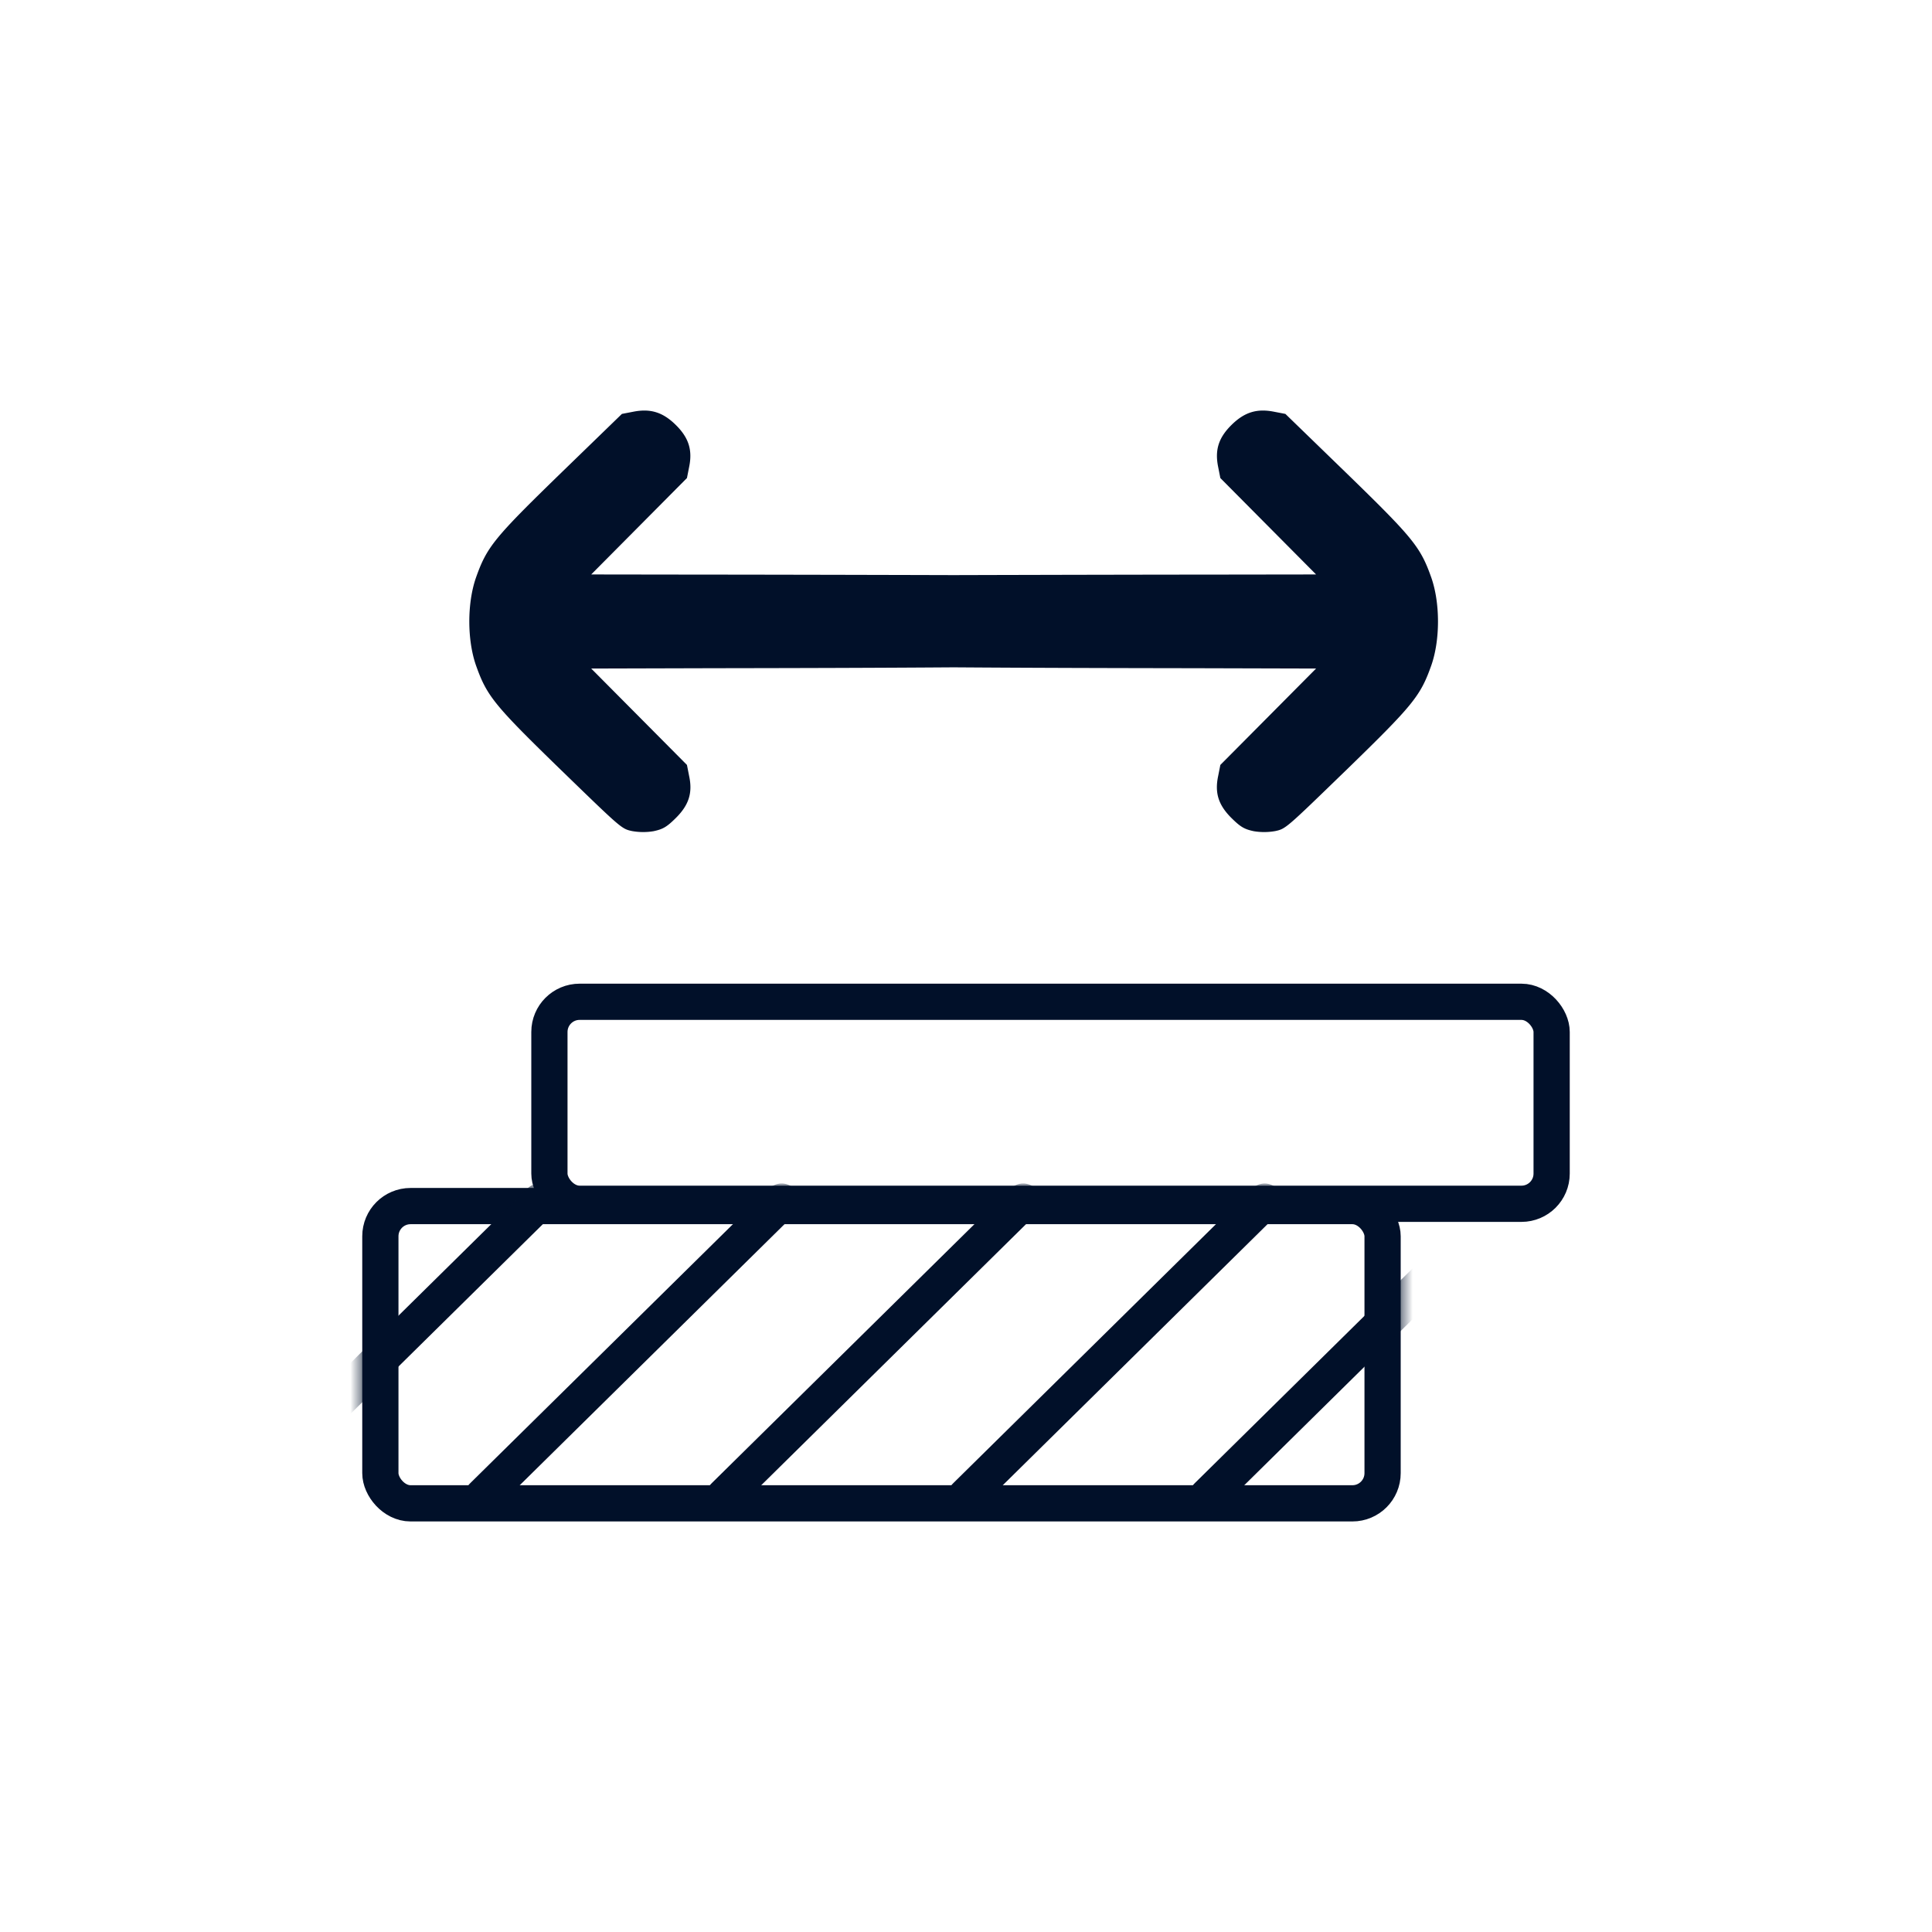 <svg width="80" height="80" fill="none" xmlns="http://www.w3.org/2000/svg"><path d="M0 0h80v80H0z"/><rect x="15.75" y="49.941" width="41.5" height="12.309" rx="1.25" stroke="#011029" stroke-width="1.5"/><mask id="a" style="mask-type:alpha" maskUnits="userSpaceOnUse" x="15" y="49" width="43" height="15"><rect x="15.75" y="49.941" width="41.5" height="12.309" rx="1.25" fill="#D9D9D9" stroke="#011029" stroke-width="1.5"/></mask><g mask="url(#a)" stroke="#011029" stroke-width="1.5" stroke-linecap="round"><path transform="scale(1.007 .993) rotate(-45 81.542 19.73)" d="M.75-.75h17.371"/><path transform="matrix(.712 -.702 .712 .702 20 63)" d="M.75-.75h17.371"/><path transform="matrix(.712 -.702 .712 .702 30 63)" d="M.75-.75h17.371"/><path transform="matrix(.712 -.702 .712 .702 40 63.001)" d="M.75-.75h17.371"/><path transform="matrix(.712 -.702 .712 .702 50 63.001)" d="M.75-.75h17.371"/></g><rect x="22.75" y="41.482" width="41.5" height="8.364" rx="1.25" stroke="#011029" stroke-width="1.5"/><mask id="b"><path fill-rule="evenodd" clip-rule="evenodd" d="M39.489 27.633c-3.46.024-6.614.03-8.666.034l-1.218.002-5.124.014 1.982 1.995 1.982 1.996.09.457c.152.708-.014 1.212-.56 1.75-.372.368-.531.456-.918.538a2.603 2.603 0 01-.89-.007c-.429-.095-.436-.102-2.905-2.497l-.003-.002c-2.81-2.732-3.1-3.086-3.556-4.38-.36-1.049-.36-2.548 0-3.597.456-1.294.746-1.648 3.563-4.386l2.486-2.411.463-.089c.71-.143 1.229.014 1.767.545.539.531.698 1.042.553 1.744l-.09.456-1.982 1.996-1.982 1.996 5.062.007c1.237 0 5.28.007 9.946.02 4.664-.013 8.708-.02 9.945-.02l5.062-.007-1.982-1.996-1.982-1.996-.09-.456c-.145-.702.014-1.213.553-1.744.538-.531 1.056-.688 1.767-.545l.463.089 2.486 2.411c2.817 2.738 3.107 3.092 3.563 4.386.36 1.05.36 2.548 0 3.597-.456 1.294-.746 1.648-3.556 4.38l-.003.002c-2.47 2.395-2.476 2.402-2.904 2.497a2.603 2.603 0 01-.891.007c-.387-.082-.546-.17-.919-.538-.545-.538-.71-1.042-.559-1.75l.09-.457 1.982-1.995 1.982-1.996-5.124-.014-1.218-.002c-2.052-.004-5.205-.01-8.666-.034z"/></mask><path fill-rule="evenodd" clip-rule="evenodd" d="M39.489 27.633c-3.46.024-6.614.03-8.666.034l-1.218.002-5.124.014 1.982 1.995 1.982 1.996.09.457c.152.708-.014 1.212-.56 1.75-.372.368-.531.456-.918.538a2.603 2.603 0 01-.89-.007c-.429-.095-.436-.102-2.905-2.497l-.003-.002c-2.81-2.732-3.1-3.086-3.556-4.38-.36-1.049-.36-2.548 0-3.597.456-1.294.746-1.648 3.563-4.386l2.486-2.411.463-.089c.71-.143 1.229.014 1.767.545.539.531.698 1.042.553 1.744l-.09.456-1.982 1.996-1.982 1.996 5.062.007c1.237 0 5.28.007 9.946.02 4.664-.013 8.708-.02 9.945-.02l5.062-.007-1.982-1.996-1.982-1.996-.09-.456c-.145-.702.014-1.213.553-1.744.538-.531 1.056-.688 1.767-.545l.463.089 2.486 2.411c2.817 2.738 3.107 3.092 3.563 4.386.36 1.05.36 2.548 0 3.597-.456 1.294-.746 1.648-3.556 4.38l-.003.002c-2.47 2.395-2.476 2.402-2.904 2.497a2.603 2.603 0 01-.891.007c-.387-.082-.546-.17-.919-.538-.545-.538-.71-1.042-.559-1.75l.09-.457 1.982-1.995 1.982-1.996-5.124-.014-1.218-.002c-2.052-.004-5.205-.01-8.666-.034z" fill="#011029"/><path d="M39.489 27.633l.006-1h-.013l.007 1zm-8.666.034l-.002-1 .002 1zm-1.218.002l-.002-1 .002 1zm-5.124.014l-.002-1-2.394.006 1.687 1.698.71-.704zm1.982 1.995l.71-.704-.71.704zm1.982 1.996l.981-.193-.058-.297-.213-.214-.71.704zm.09.457l-.981.193.001.008.002.008.978-.21zm-.56 1.75l-.702-.712.703.712zm-.918.538l.184.983.011-.002.012-.002-.207-.979zm-.89-.007l.225-.974-.008-.002-.218.976zm-2.905-2.497l-.696.718.696-.718zm-.003-.002l-.697.717.697-.717zm-3.556-4.38l-.946.324.003.008.943-.332zm0-3.597l-.943-.332-.003.009.946.323zm3.563-4.386l-.696-.718.696.718zm2.486-2.411l-.188-.982-.294.056-.214.208.696.718zm.463-.089l.188.982.009-.001-.197-.98zm1.767.545l.703-.712-.703.712zm.553 1.744l-.98-.203-.001.01.98.193zm-.09.456l.71.705.213-.215.058-.297-.98-.193zm-1.982 1.996l.71.705-.71-.705zm-1.982 1.996l-.71-.705-1.689 1.701 2.398.004.001-1zm5.062.007l-.001 1h.001v-1zm9.946.02l-.003 1h.005l-.002-1zm9.945-.02v1h.001l-.001-1zm5.062-.007l.001 1 2.398-.004-1.69-1.701-.71.705zm-1.982-1.996l-.71.705.71-.705zm-1.982-1.996l-.981.193.058.297.213.215.71-.705zm-.09-.456l.981-.193-.002-.01-.979.203zm.553-1.744l.702.712-.702-.712zm1.767-.545l-.197.98.01.002.187-.982zm.463.089l.696-.718-.214-.208-.294-.056-.188.982zm2.486 2.411l.697-.717-.697.717zm3.563 4.386l.946-.323-.003-.009-.943.332zm0 3.597l.943.332.003-.008-.946-.324zm-3.556 4.38l.696.718v-.001l-.696-.717zm-.003.002l-.696-.718.696.718zm-2.904 2.497l-.218-.976-.008.002.226.974zm-.891.007l-.207.979.012.002.011.002.184-.983zm-.92-.538l.703-.712-.703.712zm-.559-1.75l.978.21.002-.01.001-.007-.98-.193zm.09-.457l-.71-.704-.213.214-.058.297.981.193zm1.982-1.995l-.71-.705.71.704zm1.982-1.996l.71.704 1.686-1.698-2.394-.006-.002 1zm-5.124-.014l.002-1-.002 1zm-1.218-.002l.002-1-.002 1zm-8.672-1.034c-3.458.024-6.61.03-8.661.034l.004 2c2.052-.004 5.207-.01 8.67-.034l-.013-2zm-8.661.034l-1.218.002.005 2 1.217-.002-.004-2zm-1.219.002l-5.123.014.005 2 5.124-.014-.006-2zm-5.83 1.718l1.982 1.996 1.419-1.41-1.982-1.995-1.42 1.41zm1.982 1.996l1.981 1.996 1.42-1.41-1.982-1.995-1.42 1.41zm1.71 1.484l.09.457 1.962-.386-.09-.457-1.962.386zm.093.473c.05.23.032.349.008.423-.026.082-.092.21-.292.406l1.405 1.424c.346-.342.636-.735.79-1.217.158-.489.147-.976.045-1.455l-1.956.42zm-.284.83a1.61 1.61 0 01-.254.223c-.002.001-.02.017-.169.048l.414 1.957c.238-.05.493-.12.76-.276.25-.145.456-.334.654-.529l-1.405-1.424zm-.4.266a1.743 1.743 0 01-.463.005l-.018-.003-.452 1.948c.39.091.932.085 1.3.016l-.366-1.966zm-.49 0c-.106-.023-.072-.02-.044-.005.005.003-.042-.021-.207-.163-.335-.288-.924-.858-2.174-2.07l-1.392 1.435c1.219 1.182 1.868 1.813 2.262 2.151.198.171.387.317.591.423.227.117.422.157.53.181l.435-1.952zm-2.425-2.239l-.003-.002-1.392 1.435.003.003 1.392-1.436zm-.002-.002c-1.42-1.38-2.146-2.106-2.582-2.642-.387-.476-.525-.776-.728-1.352l-1.886.664c.252.718.487 1.242 1.062 1.95.526.647 1.35 1.464 2.74 2.815l1.394-1.435zM20.65 27.21c-.287-.839-.287-2.11 0-2.949l-1.892-.647c-.431 1.259-.431 2.985 0 4.244l1.892-.648zm-.003-2.94c.203-.577.341-.877.729-1.353.436-.537 1.164-1.265 2.588-2.649l-1.394-1.434c-1.393 1.354-2.22 2.173-2.746 2.821-.576.708-.81 1.233-1.063 1.95l1.886.665zm3.316-4.001l2.486-2.411-1.392-1.436-2.486 2.411 1.392 1.436zm1.978-2.147l.463-.089-.376-1.964-.463.089.376 1.964zm.472-.09c.237-.048.37-.032.458-.005.09.028.22.094.41.281l1.405-1.424c-.349-.344-.747-.622-1.228-.77-.484-.147-.966-.138-1.44-.043l.395 1.96zm.868.276c.19.188.255.314.281.397.025.08.042.203-.006.432l1.96.405c.097-.472.106-.954-.046-1.439-.152-.48-.436-.875-.784-1.219l-1.405 1.424zm.274.839l-.09.456 1.962.386.09-.456-1.962-.386zm.181-.055l-1.981 1.995 1.419 1.41 1.982-1.996-1.42-1.41zm-1.981 1.995l-1.982 1.996 1.419 1.41 1.982-1.996-1.42-1.41zm-1.274 3.7l5.062.008.002-2-5.061-.007-.003 2zm5.063.008c1.235 0 5.278.007 9.943.02l.005-2c-4.665-.013-8.71-.02-9.948-.02v2zm19.891-2c-1.238 0-5.283.007-9.948.02l.005 2c4.665-.013 8.708-.02 9.943-.02v-2zm5.06-.007l-5.061.007.002 2 5.062-.007-.003-2zm-2.69-.291l1.982 1.995 1.42-1.409-1.983-1.996-1.419 1.41zM49.822 20.5l1.982 1.996 1.42-1.41-1.982-1.995-1.42 1.409zm-.361-.968l.09.456 1.962-.386-.09-.456-1.962.386zm.831-2.649c-.348.344-.632.739-.784 1.22-.152.483-.143.966-.045 1.438l1.959-.405c-.048-.23-.031-.353-.006-.432.026-.083.09-.209.28-.397l-1.404-1.424zm2.667-.813c-.473-.095-.955-.104-1.439.044-.48.147-.879.425-1.228.77l1.405 1.423c.19-.187.32-.253.41-.281.088-.027.22-.043.458.005l.395-1.961zm.454.087l-.463-.089-.376 1.964.463.089.376-1.964zm2.994 2.675l-2.486-2.411-1.392 1.436 2.486 2.41 1.392-1.435zm3.81 4.772c-.252-.717-.487-1.242-1.063-1.95-.527-.648-1.353-1.467-2.746-2.821l-1.394 1.434c1.424 1.384 2.152 2.112 2.588 2.649.388.476.526.776.729 1.353l1.886-.665zm.003 4.253c.431-1.26.431-2.985 0-4.244l-1.892.647c.287.84.287 2.11 0 2.949l1.892.648zm-3.805 4.773c1.39-1.35 2.214-2.168 2.74-2.816.575-.707.81-1.232 1.062-1.949l-1.886-.664c-.203.576-.341.876-.728 1.352-.436.536-1.161 1.261-2.582 2.642l1.394 1.435zm-.004.003l.003-.002-1.392-1.436-.003.002 1.392 1.436zm-3.383 2.755c.108-.023.303-.064.53-.181.204-.106.392-.252.592-.423.393-.338 1.042-.968 2.261-2.151l-1.392-1.436c-1.25 1.213-1.839 1.783-2.174 2.071-.165.142-.212.166-.207.163.028-.015.062-.018-.045.005l.435 1.953zm-1.291.014c.368.069.91.075 1.3-.016l-.452-1.948s-.006.002-.019.003a1.743 1.743 0 01-.463-.005l-.367 1.966zm-1.438-.809c.198.195.405.384.654.529.267.155.522.225.76.276l.414-1.957c-.149-.032-.167-.047-.169-.048a1.54 1.54 0 01-.254-.224l-1.405 1.424zm-.835-2.672c-.102.479-.113.966.044 1.455.155.482.445.876.791 1.217l1.405-1.424c-.2-.197-.266-.324-.292-.405-.024-.075-.041-.194.008-.424l-1.956-.42zm.087-.44l-.09.457 1.962.386.09-.457-1.962-.386zm2.253-2.507l-1.982 1.996 1.42 1.409 1.981-1.996-1.419-1.41zm1.982-1.996l-1.982 1.996 1.42 1.41 1.981-1.997-1.419-1.409zm-4.417 1.691l5.124.014.005-2-5.123-.014-.006 2zm-1.217-.002l1.217.002.005-2-1.218-.002-.004 2zm-8.67-.034c3.463.024 6.618.03 8.67.034l.004-2c-2.052-.004-5.203-.01-8.66-.034l-.014 2z" mask="url(#b)"/></svg>